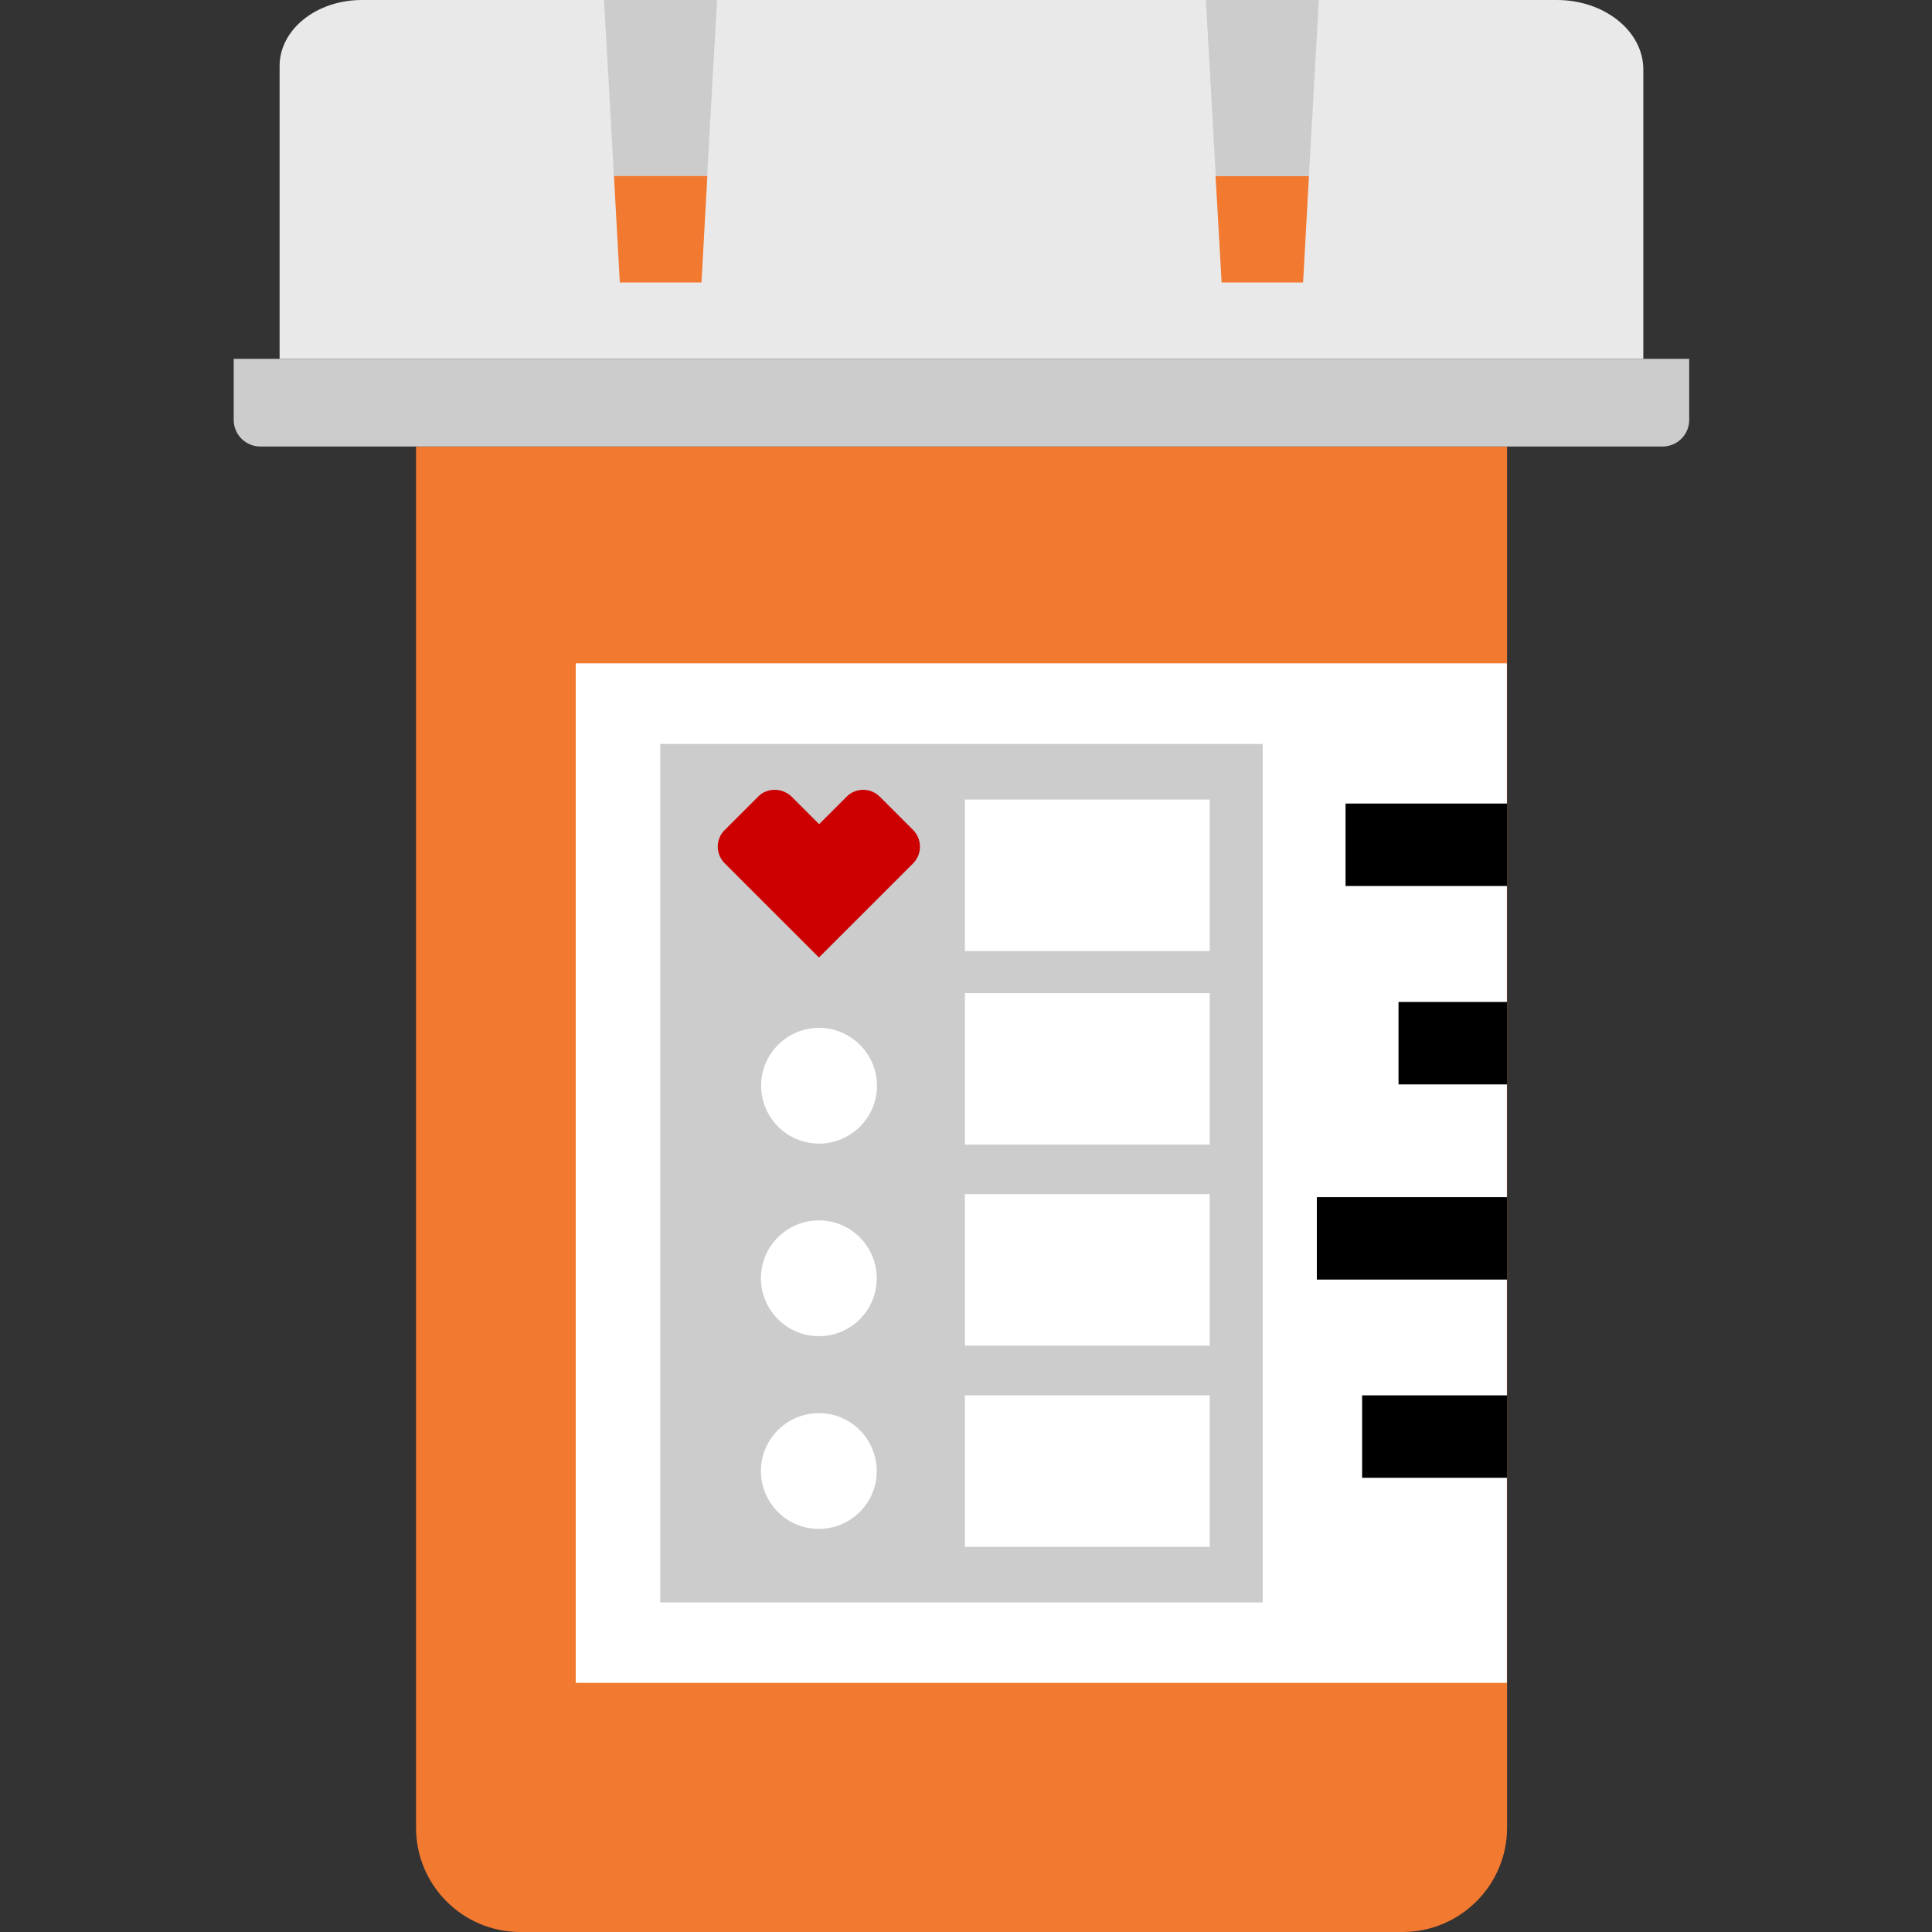 <svg width="124" height="124" viewBox="0 0 124 124" fill="none" xmlns="http://www.w3.org/2000/svg">
<rect x="0" y="0" width="124" height="124" fill="#333333" stroke="none"/>
<g clip-path="url(#clip0_2497_16152)">
<path d="M90.019 124H33.398C29.7 124 26.703 121.005 26.703 117.309V28.672H96.727V117.309C96.727 120.992 93.717 124 90.019 124Z" fill="#F27930"/>
<path d="M99.919 0H23.226C20.307 0 17.945 1.893 17.945 4.241V23.031H105.472V4.461C105.472 1.997 102.981 0 99.919 0Z" fill="#E9E9E9"/>
<path d="M108.417 23.031H15V26.948C15 27.894 15.765 28.659 16.713 28.659H106.704C107.652 28.659 108.417 27.894 108.417 26.948V23.031Z" fill="#CCCCCC"/>
<path d="M38.769 0L39.405 11.295H45.386L46.022 0H38.769Z" fill="#CCCCCC"/>
<path d="M39.405 11.295H45.399L45.023 18.129H39.781L39.405 11.295ZM78.407 18.129H83.635L84.012 11.295H78.017L78.407 18.129Z" fill="#F27930"/>
<path d="M77.395 0L78.031 11.295H84.012L84.648 0H77.395Z" fill="#CCCCCC"/>
<path d="M96.714 42.574H36.953V108.01H96.714V42.574Z" fill="white"/>
<path d="M81.041 47.748H42.376V102.849H81.041V47.748Z" fill="#CCCCCC"/>
<path d="M77.654 99.283H61.929V89.557H77.641V99.283H77.654ZM77.654 76.641H61.929V86.367H77.641V76.641H77.654ZM77.654 63.738H61.929V73.464H77.641V63.738H77.654ZM77.654 51.315H61.929V61.041H77.641V51.315H77.654ZM56.272 82.049C56.272 80 54.611 78.327 52.562 78.327C50.511 78.327 48.838 79.987 48.838 82.036C48.838 84.085 50.498 85.757 52.548 85.757C54.599 85.77 56.272 84.098 56.272 82.049ZM56.285 69.69C56.285 67.641 54.624 65.981 52.575 65.968C50.525 65.968 48.851 67.628 48.851 69.677C48.851 71.726 50.511 73.399 52.562 73.399C54.611 73.399 56.285 71.739 56.285 69.69ZM56.272 94.42C56.272 92.371 54.611 90.698 52.562 90.698C50.511 90.698 48.838 92.358 48.838 94.407C48.838 96.456 50.498 98.129 52.548 98.129C54.599 98.129 56.272 96.469 56.272 94.42Z" fill="white"/>
<path d="M96.727 56.865H86.36V51.574H96.727V56.865ZM96.727 64.308H89.76V69.599H96.727V64.308ZM96.727 76.835H84.518V82.126H96.727V76.835ZM96.727 89.557H87.424V94.848H96.727V89.557Z" fill="black"/>
<path d="M49.72 50.692C49.318 50.692 48.928 50.847 48.656 51.133L46.515 53.273C45.918 53.856 45.918 54.816 46.515 55.412L52.561 61.455L58.608 55.412C59.191 54.816 59.191 53.869 58.608 53.273L56.467 51.133C56.181 50.847 55.805 50.692 55.403 50.692C55.001 50.692 54.611 50.847 54.339 51.133L52.574 52.897L50.81 51.133C50.511 50.847 50.122 50.692 49.72 50.692Z" fill="#CC0000"/>
</g>
<defs>
<clipPath id="clip0_2497_16152">
<rect width="93.417" height="124" fill="white" transform="translate(15)"/>
</clipPath>
</defs>
</svg>
